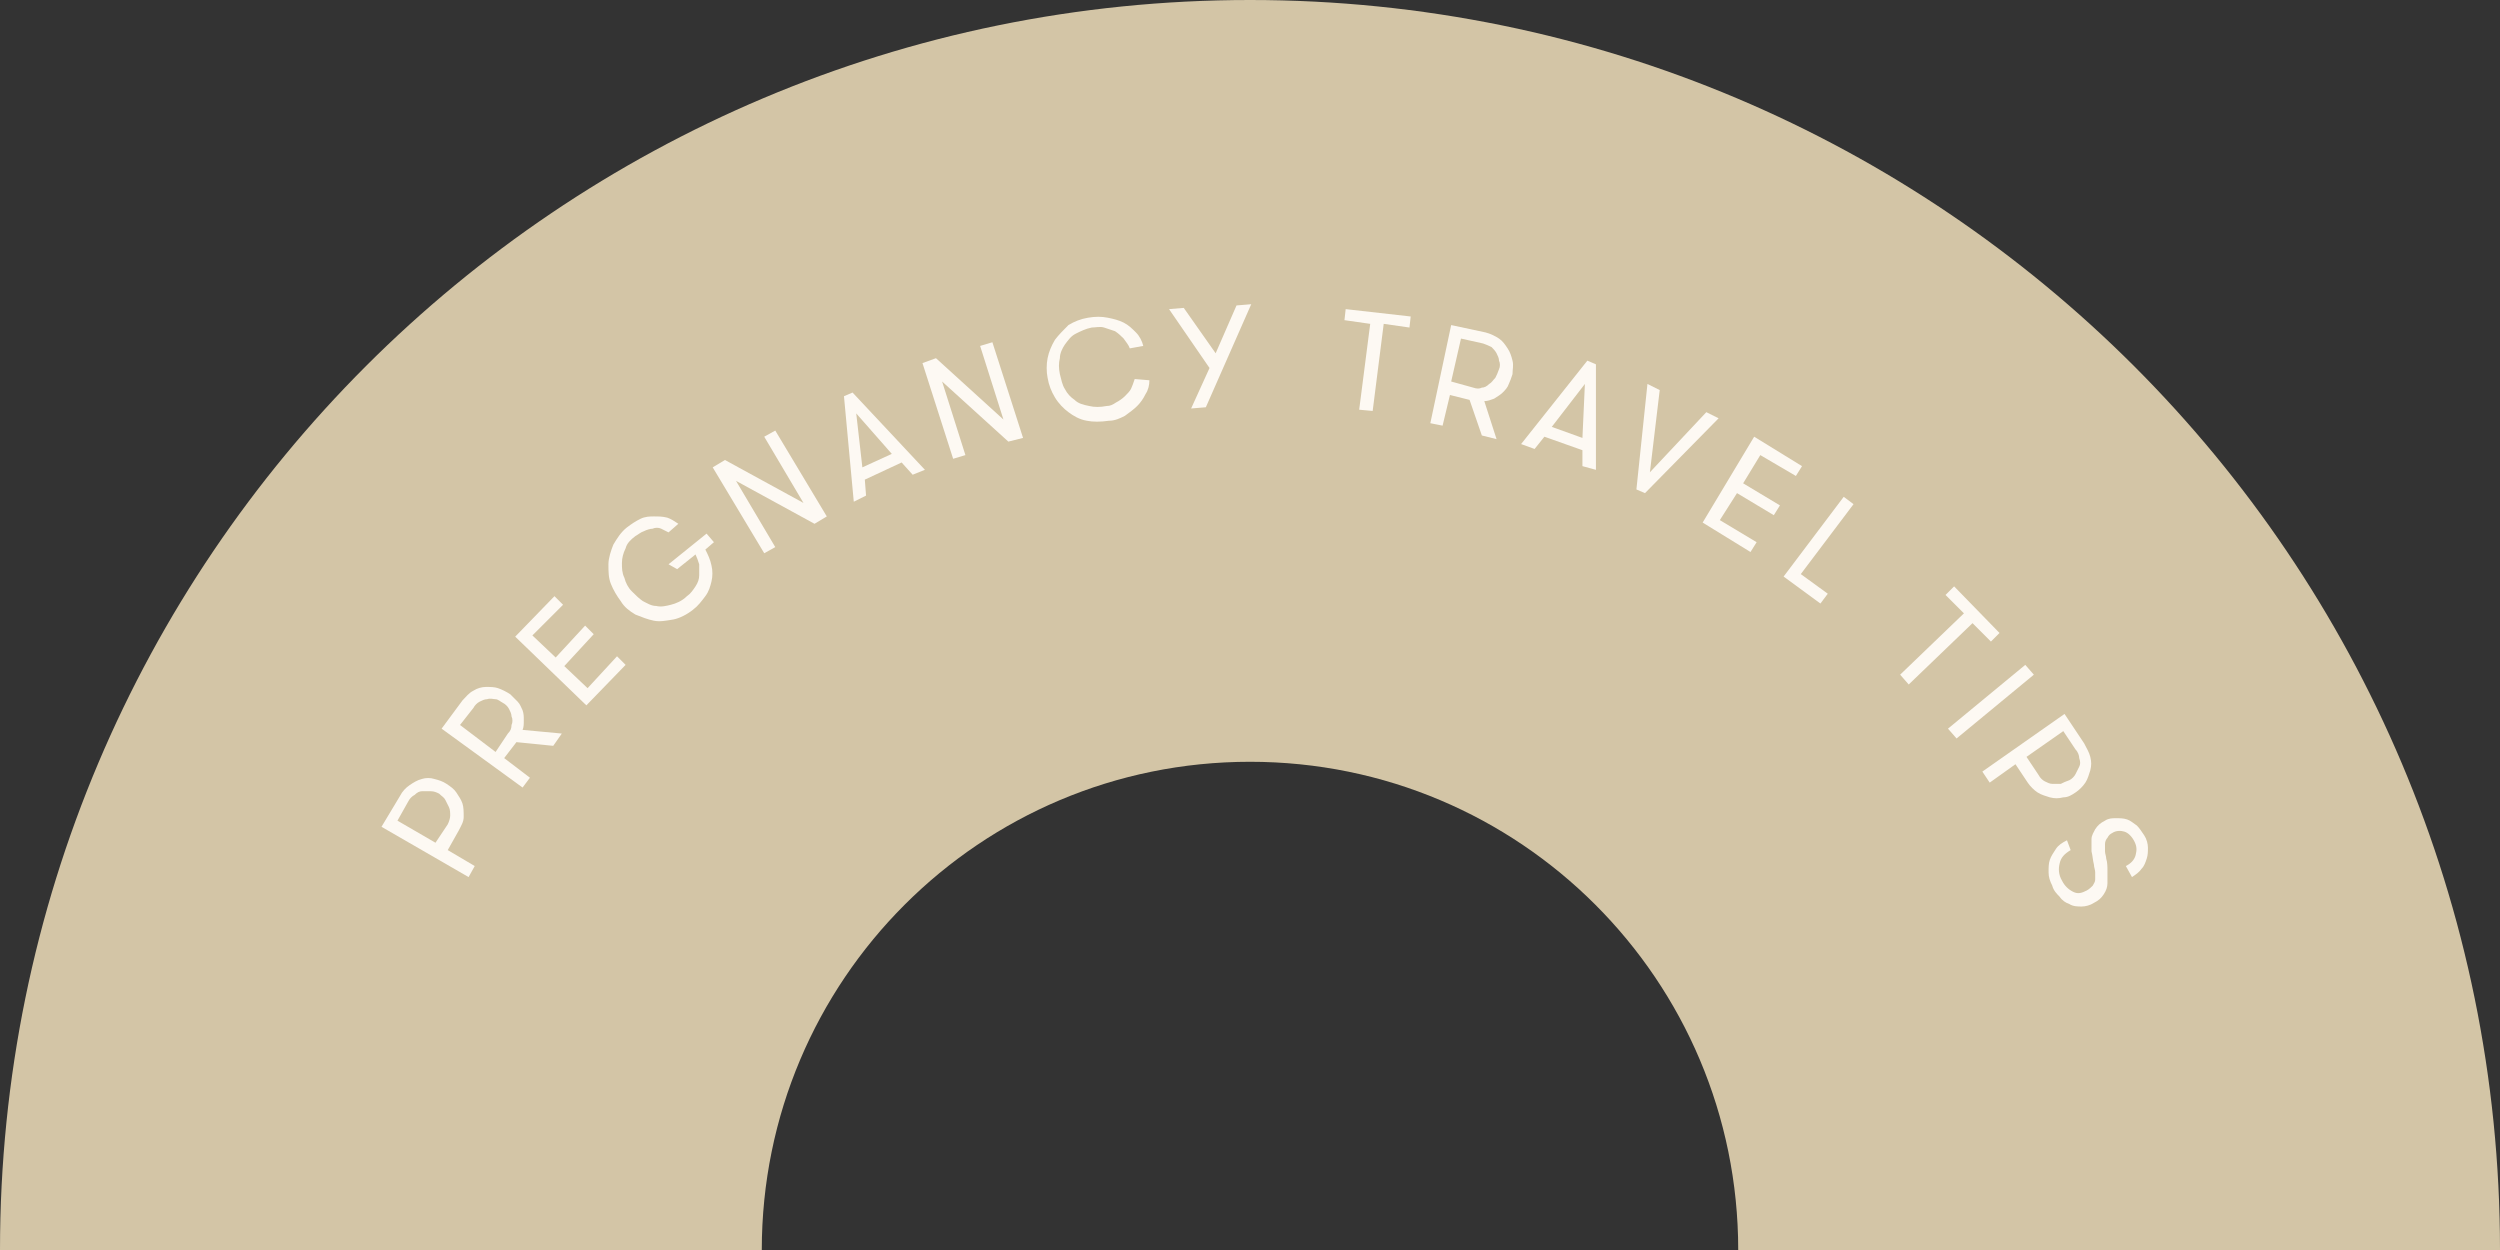 <?xml version="1.0" encoding="utf-8"?>
<!-- Generator: Adobe Illustrator 27.2.0, SVG Export Plug-In . SVG Version: 6.00 Build 0)  -->
<svg version="1.1" id="Layer_1" xmlns="http://www.w3.org/2000/svg" xmlns:xlink="http://www.w3.org/1999/xlink" x="0px" y="0px"
	 viewBox="0 0 203.8 101.9" style="enable-background:new 0 0 203.8 101.9;" xml:space="preserve">
<rect x="0" y="0" width="203.8" height="101.9" fill="#333333" stroke="none"/>
<style type="text/css">
	.st0{clip-path:url(#SVGID_00000121974206669091908680000012360718264078798480_);}
	.st1{fill:#D3C5A6;}
	.st2{fill:#FDF9F3;}
</style>
<g>
	<g>
		<defs>
			<rect id="SVGID_1_" width="203.8" height="101.9"/>
		</defs>
		<clipPath id="SVGID_00000048484407188163216980000013025673630600843946_">
			<use xlink:href="#SVGID_1_"  style="overflow:visible;"/>
		</clipPath>
		
			<g id="Group_30_00000132798969858183837690000003535906796498058375_" style="clip-path:url(#SVGID_00000048484407188163216980000013025673630600843946_);">
			<path id="Path_31_00000101782487266445884600000014794830025239313562_" class="st1" d="M101.9,0C45.6,0,0,45.6,0,101.9h62.1
				c0-22,17.8-39.8,39.8-39.8s39.8,17.8,39.8,39.8h62.1C203.8,45.6,158.2,0,101.9,0"/>
		</g>
	</g>
	<g>
		<path class="st2" d="M31.1,67.4l1.5-2.5c0.2-0.4,0.5-0.7,0.8-0.9c0.3-0.2,0.6-0.4,1-0.5c0.3-0.1,0.7-0.1,1,0
			c0.4,0.1,0.7,0.2,1,0.4s0.6,0.4,0.8,0.7c0.2,0.3,0.4,0.6,0.5,0.9s0.1,0.7,0.1,1.1c0,0.4-0.2,0.7-0.4,1.1l-0.9,1.6l2.2,1.3
			l-0.5,0.9L31.1,67.4z M36.5,67.2c0.1-0.2,0.2-0.5,0.2-0.7s0-0.5-0.1-0.7c-0.1-0.2-0.2-0.4-0.3-0.6c-0.1-0.2-0.3-0.3-0.5-0.5
			c-0.2-0.1-0.4-0.2-0.7-0.2c-0.2,0-0.5,0-0.7,0c-0.2,0-0.4,0.1-0.6,0.3c-0.2,0.1-0.4,0.3-0.5,0.5l-0.9,1.6l3.1,1.8L36.5,67.2z"/>
		<path class="st2" d="M36,59.4l1.7-2.3c0.3-0.3,0.5-0.6,0.9-0.8c0.3-0.2,0.7-0.3,1-0.3c0.4,0,0.7,0,1,0.1c0.3,0.1,0.7,0.3,1,0.5
			c0.2,0.2,0.4,0.4,0.6,0.6c0.2,0.2,0.3,0.5,0.4,0.7c0.1,0.3,0.1,0.5,0.1,0.8c0,0.3,0,0.6-0.1,0.8l3.2,0.3l-0.7,1l-3-0.3l-1,1.3
			l2.1,1.6l-0.6,0.8L36,59.4z M41.4,59.8c0.2-0.2,0.3-0.4,0.3-0.7c0.1-0.2,0.1-0.5,0-0.7c0-0.2-0.1-0.4-0.2-0.6
			c-0.1-0.2-0.3-0.4-0.5-0.5c-0.2-0.1-0.4-0.3-0.6-0.3C40.2,57,40,56.9,39.7,57c-0.2,0-0.4,0.1-0.6,0.2c-0.2,0.1-0.4,0.3-0.5,0.5
			l-1.1,1.4l2.9,2.2L41.4,59.8z"/>
		<path class="st2" d="M43.4,51.8l1.9,1.8l2.4-2.6l0.7,0.7L46,54.3l1.9,1.8l2.4-2.6l0.7,0.7l-3.2,3.3L42,51.9l3.2-3.3l0.7,0.7
			L43.4,51.8z"/>
		<path class="st2" d="M54.5,46l3.1-2.5l0.6,0.7l-0.7,0.6c0.2,0.4,0.4,0.8,0.5,1.3c0.1,0.4,0.1,0.9,0,1.3c-0.1,0.4-0.2,0.8-0.5,1.2
			c-0.3,0.4-0.6,0.8-1,1.1c-0.5,0.4-1.1,0.7-1.6,0.8c-0.6,0.1-1.1,0.2-1.6,0.1c-0.5-0.1-1-0.3-1.5-0.5c-0.5-0.3-0.9-0.6-1.2-1.1
			c-0.3-0.4-0.6-0.9-0.8-1.4c-0.2-0.5-0.2-1-0.2-1.6c0-0.5,0.2-1.1,0.4-1.6c0.3-0.5,0.6-1,1.1-1.4c0.4-0.3,0.7-0.5,1.1-0.7
			s0.8-0.2,1.1-0.2c0.4,0,0.7,0,1.1,0.1c0.3,0.1,0.6,0.3,0.9,0.5l-0.8,0.7c-0.2-0.1-0.4-0.2-0.6-0.3c-0.2-0.1-0.5-0.1-0.7,0
			c-0.2,0-0.5,0.1-0.7,0.2c-0.3,0.1-0.5,0.3-0.7,0.4c-0.4,0.3-0.7,0.6-0.8,1c-0.2,0.4-0.3,0.8-0.3,1.2c0,0.4,0,0.8,0.2,1.2
			c0.1,0.4,0.3,0.8,0.6,1.1c0.3,0.3,0.6,0.6,0.9,0.8c0.4,0.2,0.7,0.4,1.1,0.4c0.4,0.1,0.8,0,1.2-0.1c0.4-0.1,0.9-0.3,1.3-0.7
			c0.3-0.2,0.5-0.5,0.7-0.8c0.2-0.3,0.3-0.6,0.3-0.9c0-0.3,0-0.6,0-0.9c-0.1-0.3-0.2-0.6-0.3-0.8l-1.5,1.2L54.5,46z"/>
		<path class="st2" d="M65.5,41l-3.2-5.4l0.9-0.5l4.2,7l-1,0.6L60,39.2l3.2,5.4l-0.9,0.5l-4.2-7l1-0.6L65.5,41z"/>
		<path class="st2" d="M74.4,38.7l-0.9-1l-3,1.4l0.1,1.3l-1,0.5l-0.8-8.6l0.7-0.3l5.9,6.3L74.4,38.7z M69.8,33.7l0.5,4.4l2.4-1.1
			L69.8,33.7z"/>
		<path class="st2" d="M81.8,34.2l-1.9-6l1-0.3l2.5,7.8L82.2,36l-5.4-4.9l1.9,6l-1,0.3l-2.5-7.8l1.1-0.4L81.8,34.2z"/>
		<path class="st2" d="M93.7,31c0,0.4-0.1,0.8-0.3,1.1c-0.2,0.4-0.4,0.7-0.7,1c-0.3,0.3-0.6,0.5-1,0.8c-0.4,0.2-0.8,0.4-1.3,0.4
			c-0.7,0.1-1.3,0.1-1.8,0c-0.6-0.1-1.1-0.4-1.5-0.7c-0.4-0.3-0.8-0.7-1.1-1.2c-0.3-0.5-0.5-1-0.6-1.6c-0.1-0.5-0.1-1.1,0-1.6
			c0.1-0.5,0.3-1,0.6-1.5c0.3-0.4,0.7-0.8,1.1-1.2c0.5-0.3,1-0.5,1.6-0.6c0.6-0.1,1.1-0.1,1.6,0c0.5,0.1,0.9,0.2,1.3,0.4
			c0.4,0.2,0.7,0.5,1,0.8c0.3,0.3,0.5,0.7,0.6,1.1l-1.1,0.2c-0.1-0.3-0.3-0.5-0.5-0.8c-0.2-0.2-0.4-0.4-0.7-0.6
			c-0.3-0.1-0.6-0.2-0.9-0.3c-0.3-0.1-0.7,0-1,0c-0.5,0.1-0.9,0.3-1.3,0.5c-0.4,0.2-0.6,0.5-0.9,0.9c-0.2,0.3-0.4,0.7-0.4,1.1
			c-0.1,0.4-0.1,0.8,0,1.3c0.1,0.4,0.2,0.9,0.4,1.2c0.2,0.4,0.5,0.7,0.8,0.9c0.3,0.3,0.7,0.4,1.2,0.5c0.4,0.1,0.9,0.1,1.4,0
			c0.3,0,0.5-0.1,0.8-0.3c0.2-0.1,0.5-0.3,0.7-0.5c0.2-0.2,0.4-0.4,0.5-0.6s0.2-0.5,0.3-0.8L93.7,31z"/>
		<path class="st2" d="M98.3,33.2l-1.2,0.1l1.5-3.3l-3.3-4.8l1.2-0.1l2.6,3.7l1.7-3.9l1.2-0.1L98.3,33.2z"/>
		<path class="st2" d="M111.7,26.4l-2.1-0.3l0.1-0.9l5.3,0.6l-0.1,0.9l-2.1-0.3l-0.9,7.1l-1.1-0.1L111.7,26.4z"/>
		<path class="st2" d="M118.3,26.5l2.8,0.6c0.4,0.1,0.8,0.3,1.1,0.5c0.3,0.2,0.5,0.5,0.7,0.8c0.2,0.3,0.3,0.6,0.4,1
			c0.1,0.4,0,0.7,0,1.1c-0.1,0.3-0.2,0.6-0.3,0.8c-0.1,0.3-0.3,0.5-0.5,0.7c-0.2,0.2-0.4,0.3-0.7,0.5c-0.3,0.1-0.5,0.2-0.8,0.2
			l1,3.1l-1.2-0.3l-1-2.9l-1.6-0.4l-0.6,2.5l-1-0.2L118.3,26.5z M120.1,31.6c0.3,0.1,0.5,0.1,0.7,0c0.2,0,0.4-0.1,0.6-0.3
			c0.2-0.1,0.3-0.3,0.5-0.5c0.1-0.2,0.2-0.4,0.3-0.7c0.1-0.2,0.1-0.5,0-0.7c0-0.2-0.1-0.4-0.2-0.6c-0.1-0.2-0.3-0.4-0.4-0.5
			c-0.2-0.1-0.4-0.2-0.7-0.3l-1.8-0.4l-0.8,3.5L120.1,31.6z"/>
		<path class="st2" d="M129,38l0-1.3l-3.1-1.1l-0.8,1l-1.1-0.4l5.4-6.8l0.7,0.3l0,8.6L129,38z M129.2,31.3l-2.7,3.5l2.5,0.9
			L129.2,31.3z"/>
		<path class="st2" d="M134.1,40.2l-0.7-0.3l0.9-8.6l1,0.5l-0.8,6.7l4.6-4.9l1,0.5L134.1,40.2z"/>
		<path class="st2" d="M143.5,37.1l-1.4,2.3l3,1.8l-0.5,0.8l-3-1.8l-1.4,2.2l3,1.8l-0.5,0.8l-3.9-2.4l4.2-7l3.9,2.4l-0.5,0.8
			L143.5,37.1z"/>
		<path class="st2" d="M149,48.4l-0.6,0.8l-3-2.2l4.9-6.5l0.8,0.6l-4.3,5.7L149,48.4z"/>
		<path class="st2" d="M160.1,50l-1.5-1.5l0.7-0.7l3.7,3.8l-0.7,0.7l-1.5-1.5l-5.2,5l-0.7-0.8L160.1,50z"/>
		<path class="st2" d="M165.1,54.2l0.7,0.8l-6.3,5.2l-0.7-0.8L165.1,54.2z"/>
		<path class="st2" d="M168.3,58.2l1.6,2.4c0.2,0.4,0.4,0.7,0.5,1.1c0.1,0.4,0.1,0.7,0,1.1c-0.1,0.3-0.2,0.7-0.4,1
			c-0.2,0.3-0.5,0.6-0.8,0.8c-0.3,0.2-0.6,0.4-1,0.4c-0.4,0.1-0.7,0.1-1.1,0c-0.3-0.1-0.7-0.2-1-0.4c-0.3-0.2-0.6-0.5-0.8-0.8
			l-1-1.5l-2.1,1.5l-0.6-0.9L168.3,58.2z M166.2,63.2c0.1,0.2,0.3,0.4,0.5,0.5c0.2,0.1,0.4,0.2,0.6,0.2c0.2,0,0.4,0,0.7,0
			c0.2-0.1,0.4-0.2,0.7-0.3c0.2-0.1,0.4-0.3,0.5-0.5c0.1-0.2,0.2-0.4,0.3-0.6c0.1-0.2,0.1-0.4,0-0.7c0-0.2-0.1-0.5-0.3-0.7l-1-1.5
			l-3,2.1L166.2,63.2z"/>
		<path class="st2" d="M168.8,69.3c-0.5,0.3-0.8,0.6-0.9,1.1c-0.1,0.4-0.1,0.9,0.2,1.4c0.2,0.4,0.5,0.7,0.9,0.9
			c0.4,0.2,0.7,0.1,1.1-0.1c0.2-0.1,0.4-0.3,0.5-0.4c0.1-0.2,0.2-0.3,0.2-0.5c0-0.2,0-0.4,0-0.6c0-0.2-0.1-0.4-0.1-0.6
			c-0.1-0.4-0.1-0.7-0.2-1.1c0-0.3,0-0.7,0-1c0-0.3,0.2-0.6,0.3-0.8c0.2-0.3,0.4-0.5,0.8-0.7c0.3-0.2,0.6-0.2,0.9-0.2
			c0.3,0,0.6,0,0.9,0.1c0.3,0.1,0.5,0.3,0.8,0.5c0.2,0.2,0.4,0.5,0.6,0.8c0.2,0.3,0.3,0.7,0.3,1c0,0.3,0,0.6-0.1,0.9
			c-0.1,0.3-0.2,0.6-0.4,0.8c-0.2,0.3-0.5,0.5-0.8,0.7l-0.5-0.9c0.4-0.2,0.7-0.5,0.8-0.9c0.1-0.4,0.1-0.7-0.1-1.1
			c-0.2-0.4-0.5-0.7-0.8-0.8c-0.3-0.1-0.7-0.1-1,0.1c-0.2,0.1-0.3,0.2-0.4,0.4c-0.1,0.1-0.2,0.3-0.2,0.5c0,0.2,0,0.4,0,0.6
			c0,0.2,0.1,0.4,0.1,0.6c0.1,0.3,0.1,0.7,0.1,1c0,0.3,0,0.7,0,1c0,0.3-0.1,0.6-0.3,0.9c-0.2,0.3-0.4,0.5-0.8,0.7
			c-0.3,0.2-0.7,0.3-1,0.3c-0.3,0-0.7,0-1-0.2c-0.3-0.1-0.6-0.3-0.8-0.6c-0.2-0.2-0.5-0.5-0.6-0.9c-0.2-0.4-0.3-0.7-0.3-1.1
			c0-0.4,0-0.7,0.1-1c0.1-0.3,0.3-0.6,0.5-0.9c0.2-0.3,0.5-0.5,0.9-0.7L168.8,69.3z"/>
	</g>
</g>
</svg>
